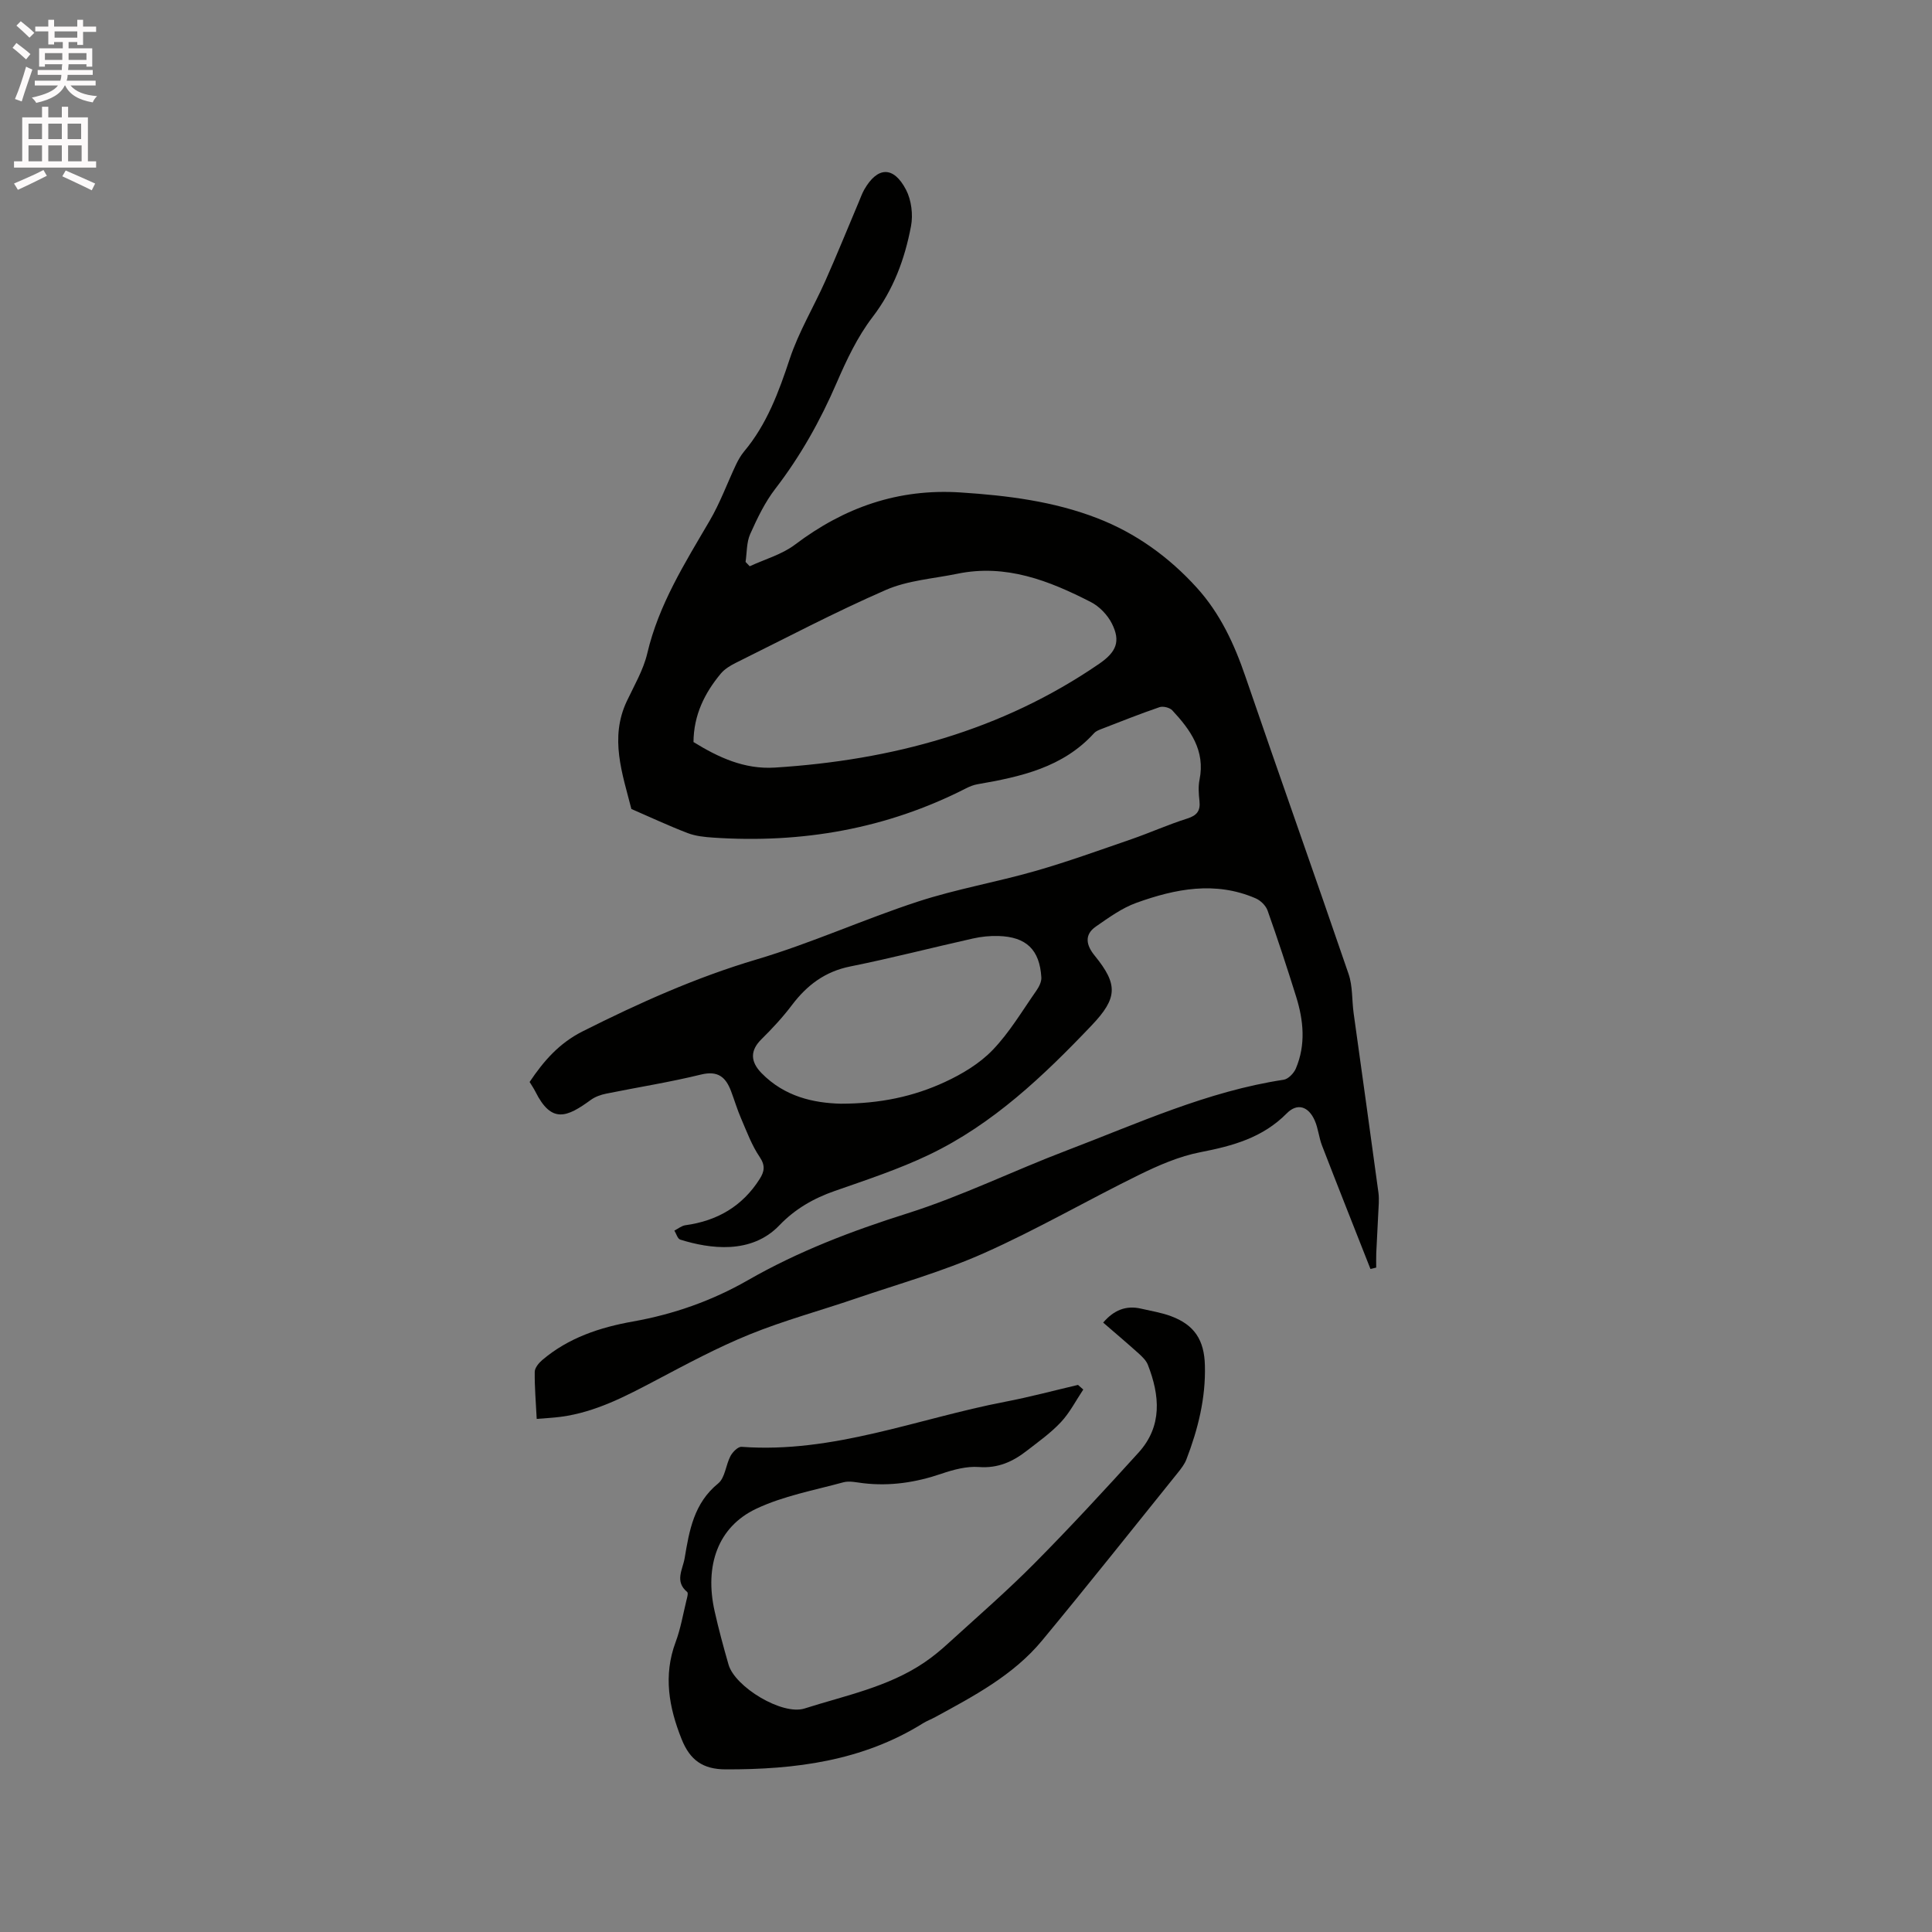 <svg enable-background="new 0 0 400 400" viewBox="0 0 400 400" xmlns="http://www.w3.org/2000/svg"><rect x="0" y="0" width="400" height="400" fill="#808080" stroke="none"/><path d="m2.6 9.9.8-1c.9.7 1.9 1.4 2.9 2.3l-.9 1.1c-1.1-1-2-1.8-2.8-2.4zm.5 10.6c.9-2.1 1.6-4.3 2.3-6.7.4.2.8.4 1.3.6-.7 2.1-1.5 4.3-2.2 6.6zm.3-15.2.9-.9c1 .8 2 1.6 2.8 2.4l-1 1c-.9-.9-1.8-1.7-2.7-2.5zm12.6-1.2h1.2v1.4h2.7v1.1h-2.7v2.7h-1.2v-.6h-1.8v1.3h4.9v3.8h-1.2v-.5h-3.7c0 .4-.1.9-.1 1.2h5.1v1h-5.2c0 .5-.1.9-.2 1.2h6v1h-5.2c1.1 1.3 2.9 2 5.5 2.2-.4.4-.7.8-.9 1.3-2.9-.5-4.8-1.6-5.7-3.5h-.1c-.8 1.7-2.7 2.9-5.9 3.6-.2-.4-.6-.8-.9-1.1 2.8-.6 4.6-1.4 5.4-2.5h-4.8v-1h5.3c.1-.3.2-.7.2-1.2h-4.9v-1h5c0-.4 0-.8.1-1.2h-3.6v.5h-1.2v-3.8h4.9v-1.3h-1.8v.5h-1.2v-2.7h-2.7v-1h2.7v-1.4h1.2v1.4h4.8zm-6.7 8.3h3.6c0-.4 0-.9 0-1.4h-3.6zm1.9-4.6h4.8v-1.3h-4.7v1.3zm6.7 3.2h-3.7v1.4h3.7z" fill="#fcfafa"/><path d="m8.7 22.1h1.3v2.2h2.8v-2.2h1.3v2.2h4.1v9.1h1.7v1.3h-17v-1.3h1.7v-9.1h4.1zm.3 13.1.7 1.2c-1.8.9-3.8 1.9-6 2.9-.2-.4-.5-.8-.8-1.3 2.3-1 4.4-1.9 6.1-2.8zm-3.1-6.4h2.8v-3.2h-2.8zm0 4.6h2.8v-3.3h-2.8zm4.1-4.6h2.8v-3.2h-2.8zm0 4.6h2.8v-3.3h-2.8zm3.6 1.9c2.1.9 4.1 1.8 6.1 2.7l-.7 1.4c-2.2-1.1-4.2-2-6.1-2.9zm3.2-9.7h-2.8v3.2h2.8zm-2.7 7.8h2.8v-3.3h-2.8z" fill="#fcfafa"/><g fill="#010100"><path d="m283.74 262.73c-3.35-8.52-6.74-17.04-10.04-25.58-.64-1.67-.78-3.54-1.5-5.17-1.29-2.92-3.6-3.69-5.79-1.47-5 5.06-11.19 6.74-17.88 8.04-4.39.85-8.68 2.72-12.73 4.71-10.74 5.27-21.12 11.31-32.04 16.17-8.56 3.82-17.69 6.38-26.6 9.42-7.31 2.5-14.8 4.52-21.94 7.42-6.64 2.69-12.99 6.11-19.34 9.46-6.3 3.32-12.55 6.64-19.74 7.6-1.55.21-3.12.28-5.02.44-.17-3.42-.45-6.58-.41-9.74.01-.84.84-1.84 1.57-2.46 5.42-4.6 11.91-6.75 18.78-7.97 8.42-1.5 16.38-4.3 23.79-8.55 10.43-5.98 21.5-10.2 32.97-13.82 11.27-3.56 21.98-8.84 33.06-13.05 14.71-5.6 29.1-12.24 44.88-14.63.96-.14 2.11-1.34 2.53-2.32 2.09-4.92 1.6-9.97.05-14.92-1.86-5.96-3.81-11.9-5.9-17.79-.36-1.02-1.44-2.08-2.45-2.52-8.36-3.63-16.65-1.99-24.74.93-2.99 1.08-5.71 3.06-8.36 4.9-2.51 1.74-1.95 3.94-.25 6.02 4.87 5.98 4.75 8.79-.62 14.44-9.98 10.48-20.44 20.45-33.65 26.78-6.27 3-12.95 5.2-19.53 7.5-4.4 1.53-8.25 3.75-11.46 7.1-5.82 6.1-14.43 4.89-20.54 2.98-.55-.17-.82-1.22-1.22-1.87.76-.38 1.49-1 2.29-1.11 6.57-.9 11.78-3.91 15.37-9.57.96-1.51 1.22-2.76.01-4.55-1.64-2.41-2.68-5.26-3.85-7.97-.8-1.84-1.37-3.78-2.08-5.66-1.1-2.92-2.71-4.31-6.25-3.44-6.47 1.59-13.08 2.62-19.61 3.95-1.1.22-2.26.63-3.16 1.28-4.96 3.62-8.15 5-11.5-1.71-.33-.66-.76-1.28-1.19-1.99 2.89-4.3 6.07-8.01 11-10.49 11.66-5.86 23.43-11.15 36-14.88 11.33-3.36 22.19-8.32 33.44-11.99 7.93-2.59 16.23-4.01 24.27-6.32 6.7-1.92 13.26-4.3 19.85-6.57 3.9-1.35 7.67-3.05 11.6-4.29 1.99-.63 2.74-1.58 2.53-3.6-.16-1.47-.28-3.02.01-4.44 1.22-6.04-1.9-10.34-5.64-14.36-.53-.57-1.9-.91-2.64-.66-4.1 1.4-8.14 3.02-12.18 4.58-.48.19-1.02.42-1.35.78-6.48 7.15-15.23 9.05-24.16 10.6-.81.14-1.62.46-2.36.84-16.47 8.41-34 11.44-52.35 10.21-1.79-.12-3.65-.31-5.3-.94-3.94-1.51-7.77-3.31-11.65-4.99-1.88-7.37-4.54-14.69-.95-22.31 1.53-3.25 3.43-6.46 4.24-9.9 2.37-10.11 7.77-18.67 12.9-27.44 2.17-3.69 3.65-7.79 5.49-11.68.45-.94.99-1.88 1.65-2.68 4.73-5.64 7.18-12.31 9.47-19.22 1.85-5.56 4.95-10.7 7.35-16.09s4.61-10.86 6.91-16.3c.37-.88.69-1.79 1.15-2.61 2.73-4.78 6.06-4.94 8.65.02 1.12 2.15 1.49 5.17 1.03 7.57-1.29 6.77-3.61 13.12-7.96 18.8-3.11 4.06-5.38 8.87-7.43 13.61-3.38 7.82-7.47 15.14-12.68 21.91-2.17 2.81-3.76 6.13-5.22 9.4-.77 1.73-.67 3.83-.96 5.77.29.3.58.6.86.9 3.14-1.46 6.66-2.43 9.36-4.47 10.22-7.72 21.38-11.66 34.33-10.81 9.69.63 19.25 1.83 28.28 5.33 7.94 3.07 14.8 8 20.58 14.37 4.87 5.37 7.79 11.71 10.11 18.5 7.03 20.53 14.31 40.97 21.33 61.5.87 2.54.67 5.43 1.05 8.14 1.71 12.37 3.46 24.74 5.13 37.12.19 1.43.02 2.92-.04 4.38-.12 2.72-.29 5.44-.41 8.15-.04.99-.01 1.99-.01 2.99-.4.1-.8.19-1.19.29zm-140.16-109.1c5.12 3.16 10.51 5.69 16.85 5.29 24.18-1.53 46.9-7.6 67.13-21.48 3.56-2.45 4.51-4.63 2.64-8.35-.9-1.78-2.58-3.54-4.35-4.44-8.65-4.44-17.59-7.94-27.65-5.86-4.96 1.02-10.23 1.36-14.79 3.35-10.56 4.6-20.78 10-31.12 15.12-1.1.55-2.25 1.25-3.03 2.17-3.39 4.06-5.64 8.63-5.68 14.2zm30.47 74.88c8.16 0 15.1-1.49 21.58-4.49 3.57-1.65 7.18-3.82 9.87-6.61 3.49-3.62 6.12-8.09 9.03-12.25.57-.81 1.13-1.89 1.07-2.81-.35-5.72-3.11-8.38-8.85-8.56-1.77-.06-3.6.13-5.33.52-8.46 1.89-16.86 4.07-25.36 5.78-5.25 1.05-8.97 3.87-12.09 7.99-1.9 2.52-4.07 4.86-6.32 7.08-2.37 2.34-2.31 4.63.01 7.01 4.82 4.93 10.85 6.19 16.39 6.34z"/><path d="m224.28 287.69c-1.52 2.27-2.78 4.77-4.62 6.74-2.08 2.23-4.63 4.04-7.05 5.92-2.9 2.26-5.98 3.68-9.94 3.38-2.54-.19-5.28.55-7.75 1.39-5.3 1.81-10.65 2.62-16.22 1.96-1.37-.16-2.85-.53-4.11-.18-6.08 1.66-12.44 2.82-18.06 5.49-7.9 3.75-10.69 11.76-8.58 21.17.83 3.72 1.83 7.4 2.88 11.06 1.33 4.66 11.13 10.57 15.73 9.11 8.44-2.69 17.28-4.43 24.8-9.52 1.82-1.23 3.52-2.65 5.14-4.14 5.95-5.42 12.04-10.71 17.7-16.42 7.37-7.44 14.48-15.14 21.52-22.9 4.97-5.48 4.42-11.82 1.93-18.19-.36-.92-1.21-1.71-1.97-2.4-2.36-2.12-4.78-4.17-7.28-6.33 2.18-2.55 4.7-3.63 7.88-2.88 2.06.48 4.18.81 6.14 1.54 4.9 1.82 6.9 4.96 7.04 10.17.19 6.8-1.42 13.23-3.83 19.5-.37.96-1.04 1.83-1.69 2.65-9.38 11.64-18.67 23.36-28.21 34.87-5.94 7.16-14.07 11.45-22.09 15.82-.84.46-1.74.79-2.55 1.29-12.53 7.82-26.48 9.58-40.84 9.54-4.7-.01-7.39-1.89-9.13-6.26-2.62-6.56-3.83-13.16-1.24-20.09 1.03-2.76 1.53-5.72 2.23-8.6.15-.59.43-1.56.16-1.78-2.64-2.19-.92-4.65-.52-7 .96-5.75 1.92-11.39 6.94-15.47 1.44-1.17 1.57-3.84 2.56-5.69.44-.83 1.56-1.95 2.29-1.89 18.97 1.4 36.44-5.85 54.56-9.33 5.07-.97 10.06-2.31 15.09-3.49.38.32.74.64 1.09.96z"/></g></svg>